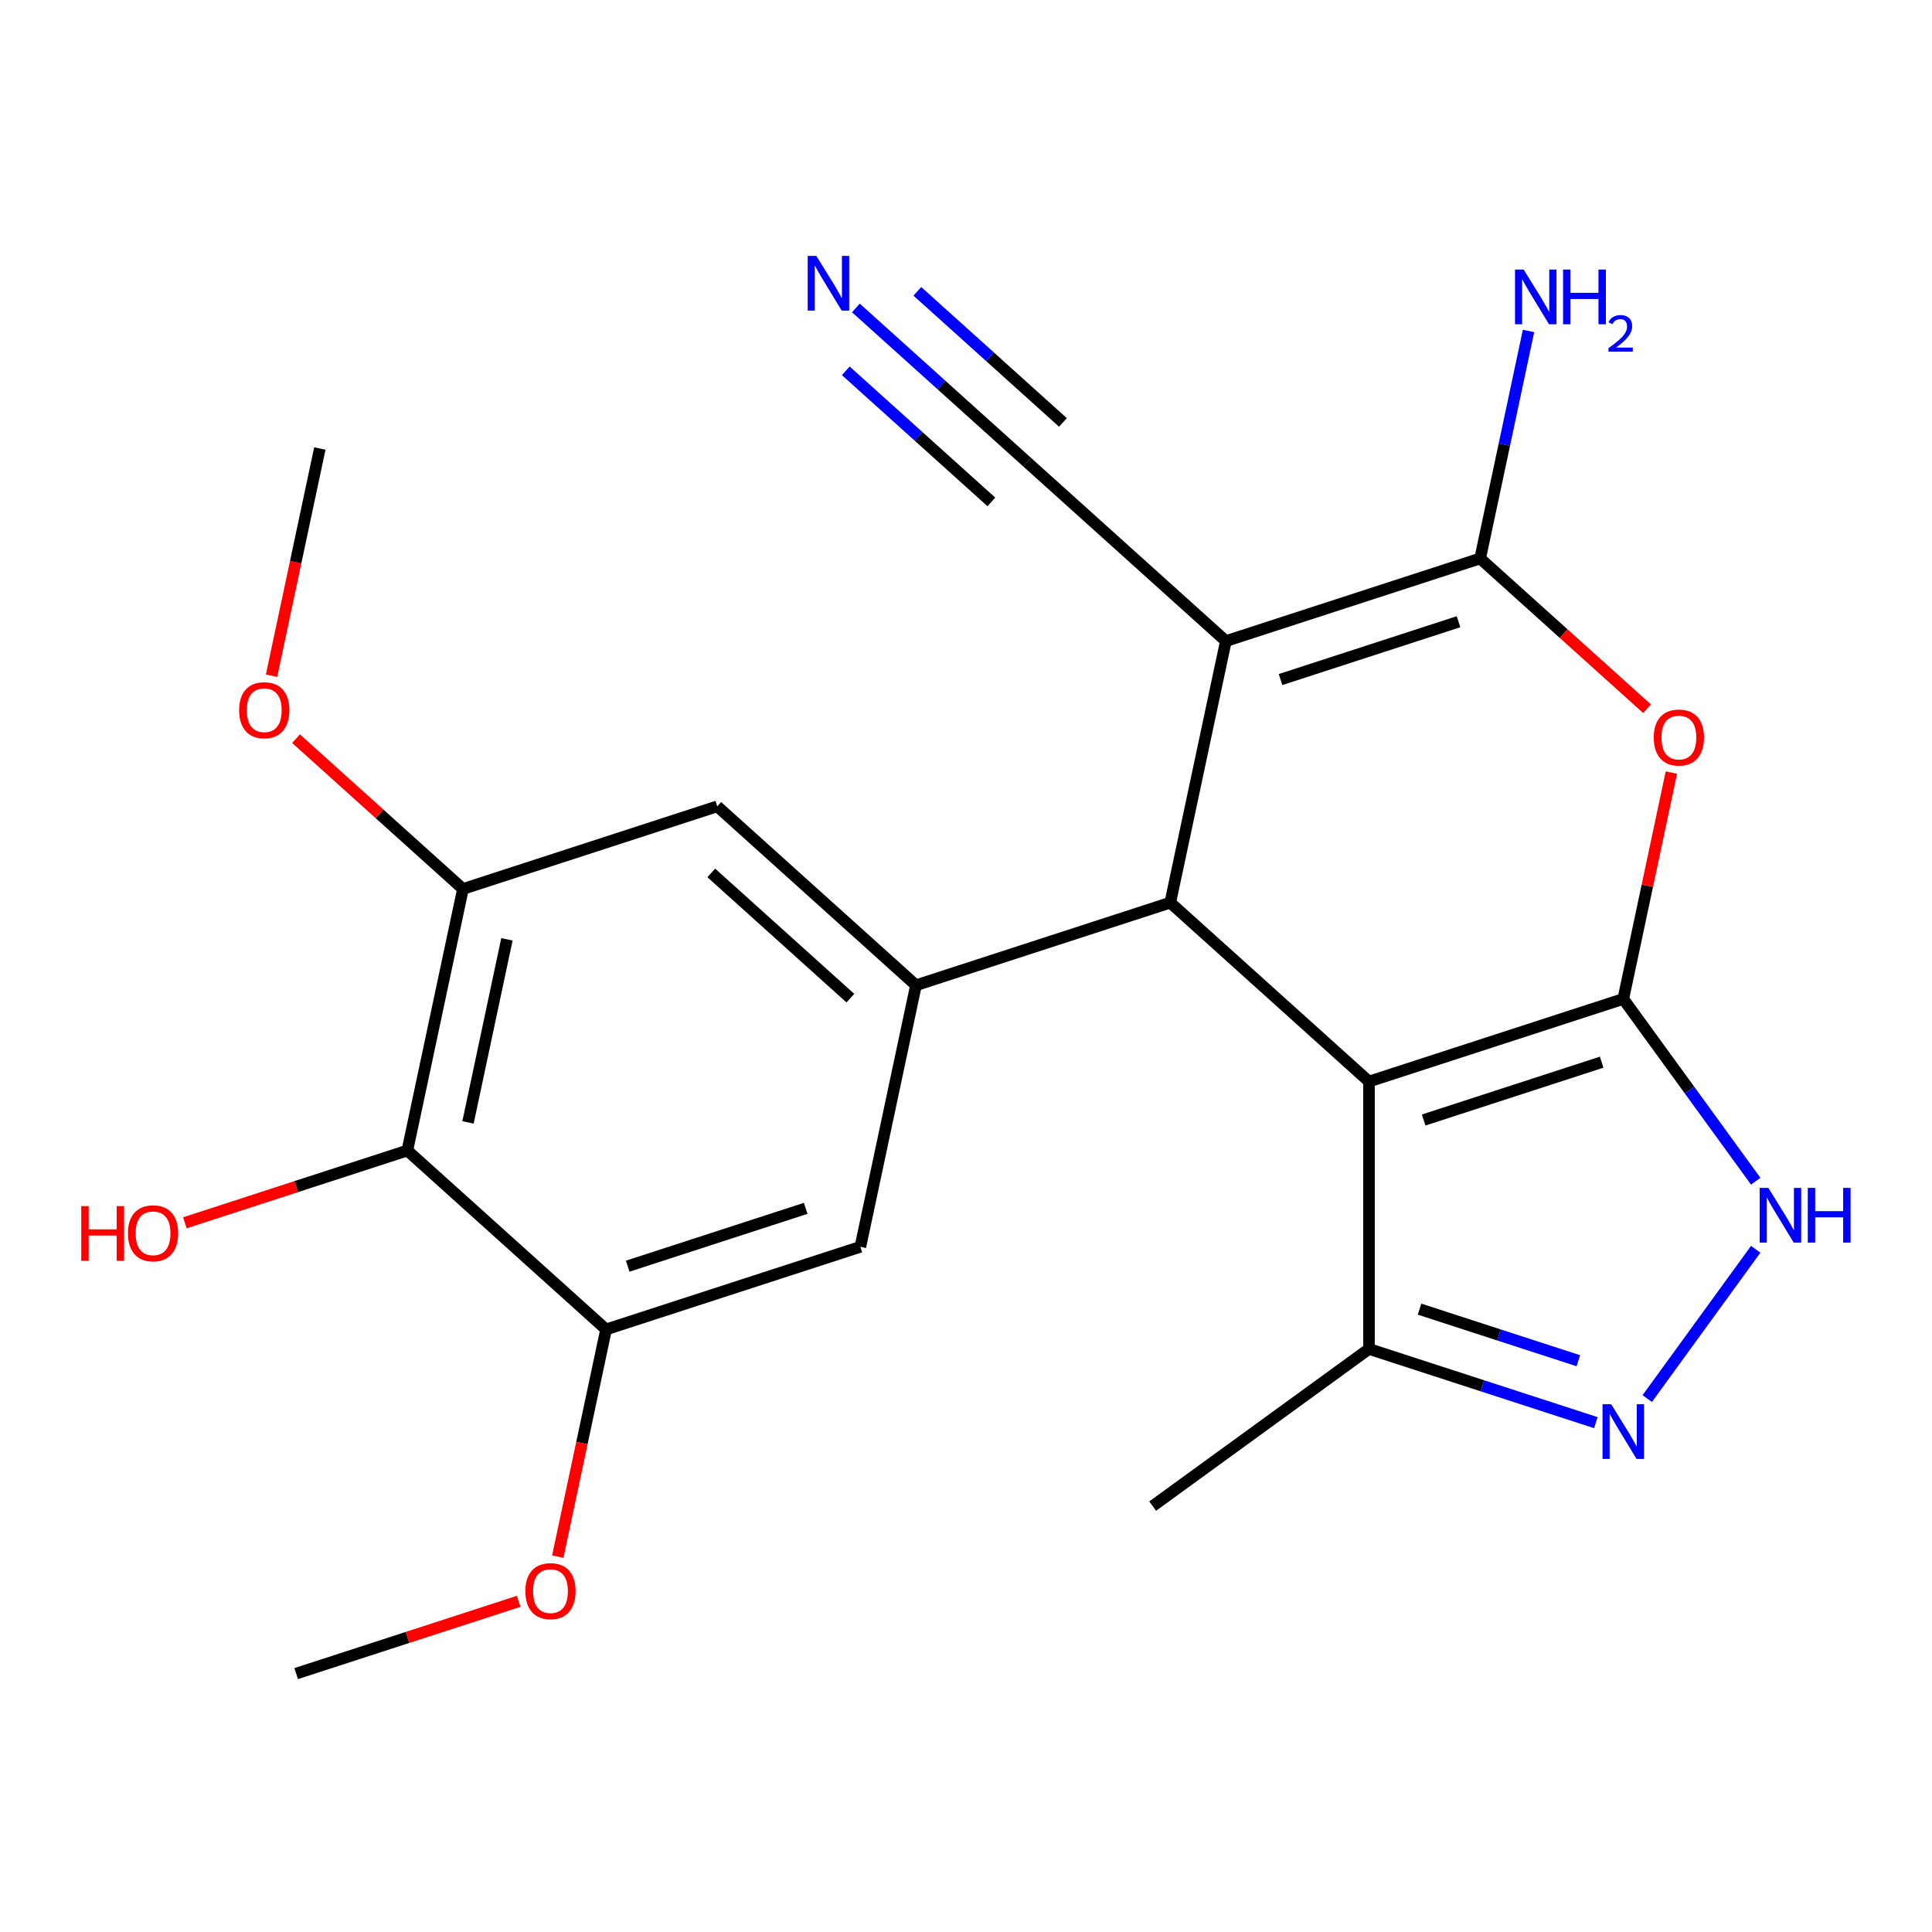 <?xml version='1.0' encoding='iso-8859-1'?>
<svg version='1.1' baseProfile='full'
              xmlns='http://www.w3.org/2000/svg'
                      xmlns:rdkit='http://www.rdkit.org/xml'
                      xmlns:xlink='http://www.w3.org/1999/xlink'
                  xml:space='preserve'
width='1000px' height='1000px' viewBox='0 0 1000 1000'>
<!-- END OF HEADER -->
<rect style='opacity:1.0;fill:#FFFFFF;stroke:none' width='1000' height='1000' x='0' y='0'> </rect>
<path class='bond-0' d='M 840.208,517.042 L 708.581,559.81' style='fill:none;fill-rule:evenodd;stroke:#000000;stroke-width:6px;stroke-linecap:butt;stroke-linejoin:miter;stroke-opacity:1' />
<path class='bond-0' d='M 829.018,549.782 L 736.879,579.72' style='fill:none;fill-rule:evenodd;stroke:#000000;stroke-width:6px;stroke-linecap:butt;stroke-linejoin:miter;stroke-opacity:1' />
<path class='bond-4' d='M 840.208,517.042 L 852.659,458.464' style='fill:none;fill-rule:evenodd;stroke:#000000;stroke-width:6px;stroke-linecap:butt;stroke-linejoin:miter;stroke-opacity:1' />
<path class='bond-4' d='M 852.659,458.464 L 865.11,399.886' style='fill:none;fill-rule:evenodd;stroke:#FF0000;stroke-width:6px;stroke-linecap:butt;stroke-linejoin:miter;stroke-opacity:1' />
<path class='bond-5' d='M 840.208,517.042 L 874.482,564.216' style='fill:none;fill-rule:evenodd;stroke:#000000;stroke-width:6px;stroke-linecap:butt;stroke-linejoin:miter;stroke-opacity:1' />
<path class='bond-5' d='M 874.482,564.216 L 908.756,611.39' style='fill:none;fill-rule:evenodd;stroke:#0000FF;stroke-width:6px;stroke-linecap:butt;stroke-linejoin:miter;stroke-opacity:1' />
<path class='bond-2' d='M 708.581,559.81 L 605.73,467.202' style='fill:none;fill-rule:evenodd;stroke:#000000;stroke-width:6px;stroke-linecap:butt;stroke-linejoin:miter;stroke-opacity:1' />
<path class='bond-8' d='M 708.581,559.81 L 708.581,698.21' style='fill:none;fill-rule:evenodd;stroke:#000000;stroke-width:6px;stroke-linecap:butt;stroke-linejoin:miter;stroke-opacity:1' />
<path class='bond-1' d='M 634.505,331.826 L 766.132,289.058' style='fill:none;fill-rule:evenodd;stroke:#000000;stroke-width:6px;stroke-linecap:butt;stroke-linejoin:miter;stroke-opacity:1' />
<path class='bond-1' d='M 662.803,351.736 L 754.941,321.798' style='fill:none;fill-rule:evenodd;stroke:#000000;stroke-width:6px;stroke-linecap:butt;stroke-linejoin:miter;stroke-opacity:1' />
<path class='bond-10' d='M 634.505,331.826 L 531.654,239.218' style='fill:none;fill-rule:evenodd;stroke:#000000;stroke-width:6px;stroke-linecap:butt;stroke-linejoin:miter;stroke-opacity:1' />
<path class='bond-24' d='M 634.505,331.826 L 605.73,467.202' style='fill:none;fill-rule:evenodd;stroke:#000000;stroke-width:6px;stroke-linecap:butt;stroke-linejoin:miter;stroke-opacity:1' />
<path class='bond-7' d='M 605.73,467.202 L 474.103,509.97' style='fill:none;fill-rule:evenodd;stroke:#000000;stroke-width:6px;stroke-linecap:butt;stroke-linejoin:miter;stroke-opacity:1' />
<path class='bond-3' d='M 766.132,289.058 L 809.327,327.951' style='fill:none;fill-rule:evenodd;stroke:#000000;stroke-width:6px;stroke-linecap:butt;stroke-linejoin:miter;stroke-opacity:1' />
<path class='bond-3' d='M 809.327,327.951 L 852.523,366.845' style='fill:none;fill-rule:evenodd;stroke:#FF0000;stroke-width:6px;stroke-linecap:butt;stroke-linejoin:miter;stroke-opacity:1' />
<path class='bond-16' d='M 766.132,289.058 L 778.646,230.18' style='fill:none;fill-rule:evenodd;stroke:#000000;stroke-width:6px;stroke-linecap:butt;stroke-linejoin:miter;stroke-opacity:1' />
<path class='bond-16' d='M 778.646,230.18 L 791.161,171.302' style='fill:none;fill-rule:evenodd;stroke:#0000FF;stroke-width:6px;stroke-linecap:butt;stroke-linejoin:miter;stroke-opacity:1' />
<path class='bond-6' d='M 908.756,646.63 L 852.614,723.903' style='fill:none;fill-rule:evenodd;stroke:#0000FF;stroke-width:6px;stroke-linecap:butt;stroke-linejoin:miter;stroke-opacity:1' />
<path class='bond-23' d='M 826.008,736.364 L 767.295,717.287' style='fill:none;fill-rule:evenodd;stroke:#0000FF;stroke-width:6px;stroke-linecap:butt;stroke-linejoin:miter;stroke-opacity:1' />
<path class='bond-23' d='M 767.295,717.287 L 708.581,698.21' style='fill:none;fill-rule:evenodd;stroke:#000000;stroke-width:6px;stroke-linecap:butt;stroke-linejoin:miter;stroke-opacity:1' />
<path class='bond-23' d='M 816.948,704.316 L 775.848,690.962' style='fill:none;fill-rule:evenodd;stroke:#0000FF;stroke-width:6px;stroke-linecap:butt;stroke-linejoin:miter;stroke-opacity:1' />
<path class='bond-23' d='M 775.848,690.962 L 734.749,677.608' style='fill:none;fill-rule:evenodd;stroke:#000000;stroke-width:6px;stroke-linecap:butt;stroke-linejoin:miter;stroke-opacity:1' />
<path class='bond-13' d='M 474.103,509.97 L 445.328,645.346' style='fill:none;fill-rule:evenodd;stroke:#000000;stroke-width:6px;stroke-linecap:butt;stroke-linejoin:miter;stroke-opacity:1' />
<path class='bond-14' d='M 474.103,509.97 L 371.252,417.362' style='fill:none;fill-rule:evenodd;stroke:#000000;stroke-width:6px;stroke-linecap:butt;stroke-linejoin:miter;stroke-opacity:1' />
<path class='bond-14' d='M 440.154,516.649 L 368.158,451.823' style='fill:none;fill-rule:evenodd;stroke:#000000;stroke-width:6px;stroke-linecap:butt;stroke-linejoin:miter;stroke-opacity:1' />
<path class='bond-20' d='M 708.581,698.21 L 596.613,779.56' style='fill:none;fill-rule:evenodd;stroke:#000000;stroke-width:6px;stroke-linecap:butt;stroke-linejoin:miter;stroke-opacity:1' />
<path class='bond-9' d='M 210.85,595.506 L 239.625,460.13' style='fill:none;fill-rule:evenodd;stroke:#000000;stroke-width:6px;stroke-linecap:butt;stroke-linejoin:miter;stroke-opacity:1' />
<path class='bond-9' d='M 242.242,580.955 L 262.384,486.191' style='fill:none;fill-rule:evenodd;stroke:#000000;stroke-width:6px;stroke-linecap:butt;stroke-linejoin:miter;stroke-opacity:1' />
<path class='bond-17' d='M 210.85,595.506 L 153.267,614.216' style='fill:none;fill-rule:evenodd;stroke:#000000;stroke-width:6px;stroke-linecap:butt;stroke-linejoin:miter;stroke-opacity:1' />
<path class='bond-17' d='M 153.267,614.216 L 95.684,632.926' style='fill:none;fill-rule:evenodd;stroke:#FF0000;stroke-width:6px;stroke-linecap:butt;stroke-linejoin:miter;stroke-opacity:1' />
<path class='bond-25' d='M 210.85,595.506 L 313.702,688.114' style='fill:none;fill-rule:evenodd;stroke:#000000;stroke-width:6px;stroke-linecap:butt;stroke-linejoin:miter;stroke-opacity:1' />
<path class='bond-15' d='M 531.654,239.218 L 487.328,199.307' style='fill:none;fill-rule:evenodd;stroke:#000000;stroke-width:6px;stroke-linecap:butt;stroke-linejoin:miter;stroke-opacity:1' />
<path class='bond-15' d='M 487.328,199.307 L 443.002,159.396' style='fill:none;fill-rule:evenodd;stroke:#0000FF;stroke-width:6px;stroke-linecap:butt;stroke-linejoin:miter;stroke-opacity:1' />
<path class='bond-15' d='M 550.175,218.648 L 512.498,184.723' style='fill:none;fill-rule:evenodd;stroke:#000000;stroke-width:6px;stroke-linecap:butt;stroke-linejoin:miter;stroke-opacity:1' />
<path class='bond-15' d='M 512.498,184.723 L 474.821,150.799' style='fill:none;fill-rule:evenodd;stroke:#0000FF;stroke-width:6px;stroke-linecap:butt;stroke-linejoin:miter;stroke-opacity:1' />
<path class='bond-15' d='M 513.132,259.788 L 475.455,225.864' style='fill:none;fill-rule:evenodd;stroke:#000000;stroke-width:6px;stroke-linecap:butt;stroke-linejoin:miter;stroke-opacity:1' />
<path class='bond-15' d='M 475.455,225.864 L 437.778,191.94' style='fill:none;fill-rule:evenodd;stroke:#0000FF;stroke-width:6px;stroke-linecap:butt;stroke-linejoin:miter;stroke-opacity:1' />
<path class='bond-11' d='M 313.702,688.114 L 445.328,645.346' style='fill:none;fill-rule:evenodd;stroke:#000000;stroke-width:6px;stroke-linecap:butt;stroke-linejoin:miter;stroke-opacity:1' />
<path class='bond-11' d='M 324.892,655.373 L 417.031,625.436' style='fill:none;fill-rule:evenodd;stroke:#000000;stroke-width:6px;stroke-linecap:butt;stroke-linejoin:miter;stroke-opacity:1' />
<path class='bond-18' d='M 313.702,688.114 L 301.204,746.912' style='fill:none;fill-rule:evenodd;stroke:#000000;stroke-width:6px;stroke-linecap:butt;stroke-linejoin:miter;stroke-opacity:1' />
<path class='bond-18' d='M 301.204,746.912 L 288.706,805.71' style='fill:none;fill-rule:evenodd;stroke:#FF0000;stroke-width:6px;stroke-linecap:butt;stroke-linejoin:miter;stroke-opacity:1' />
<path class='bond-12' d='M 239.625,460.13 L 371.252,417.362' style='fill:none;fill-rule:evenodd;stroke:#000000;stroke-width:6px;stroke-linecap:butt;stroke-linejoin:miter;stroke-opacity:1' />
<path class='bond-19' d='M 239.625,460.13 L 196.43,421.236' style='fill:none;fill-rule:evenodd;stroke:#000000;stroke-width:6px;stroke-linecap:butt;stroke-linejoin:miter;stroke-opacity:1' />
<path class='bond-19' d='M 196.43,421.236 L 153.234,382.343' style='fill:none;fill-rule:evenodd;stroke:#FF0000;stroke-width:6px;stroke-linecap:butt;stroke-linejoin:miter;stroke-opacity:1' />
<path class='bond-21' d='M 268.467,828.838 L 210.884,847.548' style='fill:none;fill-rule:evenodd;stroke:#FF0000;stroke-width:6px;stroke-linecap:butt;stroke-linejoin:miter;stroke-opacity:1' />
<path class='bond-21' d='M 210.884,847.548 L 153.3,866.258' style='fill:none;fill-rule:evenodd;stroke:#000000;stroke-width:6px;stroke-linecap:butt;stroke-linejoin:miter;stroke-opacity:1' />
<path class='bond-22' d='M 140.553,349.742 L 153.051,290.944' style='fill:none;fill-rule:evenodd;stroke:#FF0000;stroke-width:6px;stroke-linecap:butt;stroke-linejoin:miter;stroke-opacity:1' />
<path class='bond-22' d='M 153.051,290.944 L 165.549,232.146' style='fill:none;fill-rule:evenodd;stroke:#000000;stroke-width:6px;stroke-linecap:butt;stroke-linejoin:miter;stroke-opacity:1' />
<path  class='atom-5' d='M 855.983 381.746
Q 855.983 374.946, 859.343 371.146
Q 862.703 367.346, 868.983 367.346
Q 875.263 367.346, 878.623 371.146
Q 881.983 374.946, 881.983 381.746
Q 881.983 388.626, 878.583 392.546
Q 875.183 396.426, 868.983 396.426
Q 862.743 396.426, 859.343 392.546
Q 855.983 388.666, 855.983 381.746
M 868.983 393.226
Q 873.303 393.226, 875.623 390.346
Q 877.983 387.426, 877.983 381.746
Q 877.983 376.186, 875.623 373.386
Q 873.303 370.546, 868.983 370.546
Q 864.663 370.546, 862.303 373.346
Q 859.983 376.146, 859.983 381.746
Q 859.983 387.466, 862.303 390.346
Q 864.663 393.226, 868.983 393.226
' fill='#FF0000'/>
<path  class='atom-6' d='M 915.298 614.85
L 924.578 629.85
Q 925.498 631.33, 926.978 634.01
Q 928.458 636.69, 928.538 636.85
L 928.538 614.85
L 932.298 614.85
L 932.298 643.17
L 928.418 643.17
L 918.458 626.77
Q 917.298 624.85, 916.058 622.65
Q 914.858 620.45, 914.498 619.77
L 914.498 643.17
L 910.818 643.17
L 910.818 614.85
L 915.298 614.85
' fill='#0000FF'/>
<path  class='atom-6' d='M 935.698 614.85
L 939.538 614.85
L 939.538 626.89
L 954.018 626.89
L 954.018 614.85
L 957.858 614.85
L 957.858 643.17
L 954.018 643.17
L 954.018 630.09
L 939.538 630.09
L 939.538 643.17
L 935.698 643.17
L 935.698 614.85
' fill='#0000FF'/>
<path  class='atom-7' d='M 833.948 726.818
L 843.228 741.818
Q 844.148 743.298, 845.628 745.978
Q 847.108 748.658, 847.188 748.818
L 847.188 726.818
L 850.948 726.818
L 850.948 755.138
L 847.068 755.138
L 837.108 738.738
Q 835.948 736.818, 834.708 734.618
Q 833.508 732.418, 833.148 731.738
L 833.148 755.138
L 829.468 755.138
L 829.468 726.818
L 833.948 726.818
' fill='#0000FF'/>
<path  class='atom-16' d='M 422.542 132.45
L 431.822 147.45
Q 432.742 148.93, 434.222 151.61
Q 435.702 154.29, 435.782 154.45
L 435.782 132.45
L 439.542 132.45
L 439.542 160.77
L 435.662 160.77
L 425.702 144.37
Q 424.542 142.45, 423.302 140.25
Q 422.102 138.05, 421.742 137.37
L 421.742 160.77
L 418.062 160.77
L 418.062 132.45
L 422.542 132.45
' fill='#0000FF'/>
<path  class='atom-17' d='M 788.647 139.522
L 797.927 154.522
Q 798.847 156.002, 800.327 158.682
Q 801.807 161.362, 801.887 161.522
L 801.887 139.522
L 805.647 139.522
L 805.647 167.842
L 801.767 167.842
L 791.807 151.442
Q 790.647 149.522, 789.407 147.322
Q 788.207 145.122, 787.847 144.442
L 787.847 167.842
L 784.167 167.842
L 784.167 139.522
L 788.647 139.522
' fill='#0000FF'/>
<path  class='atom-17' d='M 809.047 139.522
L 812.887 139.522
L 812.887 151.562
L 827.367 151.562
L 827.367 139.522
L 831.207 139.522
L 831.207 167.842
L 827.367 167.842
L 827.367 154.762
L 812.887 154.762
L 812.887 167.842
L 809.047 167.842
L 809.047 139.522
' fill='#0000FF'/>
<path  class='atom-17' d='M 832.579 166.848
Q 833.266 165.08, 834.903 164.103
Q 836.539 163.1, 838.81 163.1
Q 841.635 163.1, 843.219 164.631
Q 844.803 166.162, 844.803 168.881
Q 844.803 171.653, 842.743 174.24
Q 840.711 176.828, 836.487 179.89
L 845.119 179.89
L 845.119 182.002
L 832.527 182.002
L 832.527 180.233
Q 836.011 177.752, 838.071 175.904
Q 840.156 174.056, 841.159 172.392
Q 842.163 170.729, 842.163 169.013
Q 842.163 167.218, 841.265 166.215
Q 840.367 165.212, 838.81 165.212
Q 837.305 165.212, 836.302 165.819
Q 835.299 166.426, 834.586 167.772
L 832.579 166.848
' fill='#0000FF'/>
<path  class='atom-18' d='M 42.064 624.274
L 45.904 624.274
L 45.904 636.314
L 60.384 636.314
L 60.384 624.274
L 64.224 624.274
L 64.224 652.594
L 60.384 652.594
L 60.384 639.514
L 45.904 639.514
L 45.904 652.594
L 42.064 652.594
L 42.064 624.274
' fill='#FF0000'/>
<path  class='atom-18' d='M 66.224 638.354
Q 66.224 631.554, 69.584 627.754
Q 72.944 623.954, 79.224 623.954
Q 85.504 623.954, 88.864 627.754
Q 92.224 631.554, 92.224 638.354
Q 92.224 645.234, 88.824 649.154
Q 85.424 653.034, 79.224 653.034
Q 72.984 653.034, 69.584 649.154
Q 66.224 645.274, 66.224 638.354
M 79.224 649.834
Q 83.544 649.834, 85.864 646.954
Q 88.224 644.034, 88.224 638.354
Q 88.224 632.794, 85.864 629.994
Q 83.544 627.154, 79.224 627.154
Q 74.904 627.154, 72.544 629.954
Q 70.224 632.754, 70.224 638.354
Q 70.224 644.074, 72.544 646.954
Q 74.904 649.834, 79.224 649.834
' fill='#FF0000'/>
<path  class='atom-19' d='M 271.927 823.57
Q 271.927 816.77, 275.287 812.97
Q 278.647 809.17, 284.927 809.17
Q 291.207 809.17, 294.567 812.97
Q 297.927 816.77, 297.927 823.57
Q 297.927 830.45, 294.527 834.37
Q 291.127 838.25, 284.927 838.25
Q 278.687 838.25, 275.287 834.37
Q 271.927 830.49, 271.927 823.57
M 284.927 835.05
Q 289.247 835.05, 291.567 832.17
Q 293.927 829.25, 293.927 823.57
Q 293.927 818.01, 291.567 815.21
Q 289.247 812.37, 284.927 812.37
Q 280.607 812.37, 278.247 815.17
Q 275.927 817.97, 275.927 823.57
Q 275.927 829.29, 278.247 832.17
Q 280.607 835.05, 284.927 835.05
' fill='#FF0000'/>
<path  class='atom-20' d='M 123.774 367.602
Q 123.774 360.802, 127.134 357.002
Q 130.494 353.202, 136.774 353.202
Q 143.054 353.202, 146.414 357.002
Q 149.774 360.802, 149.774 367.602
Q 149.774 374.482, 146.374 378.402
Q 142.974 382.282, 136.774 382.282
Q 130.534 382.282, 127.134 378.402
Q 123.774 374.522, 123.774 367.602
M 136.774 379.082
Q 141.094 379.082, 143.414 376.202
Q 145.774 373.282, 145.774 367.602
Q 145.774 362.042, 143.414 359.242
Q 141.094 356.402, 136.774 356.402
Q 132.454 356.402, 130.094 359.202
Q 127.774 362.002, 127.774 367.602
Q 127.774 373.322, 130.094 376.202
Q 132.454 379.082, 136.774 379.082
' fill='#FF0000'/>
</svg>
